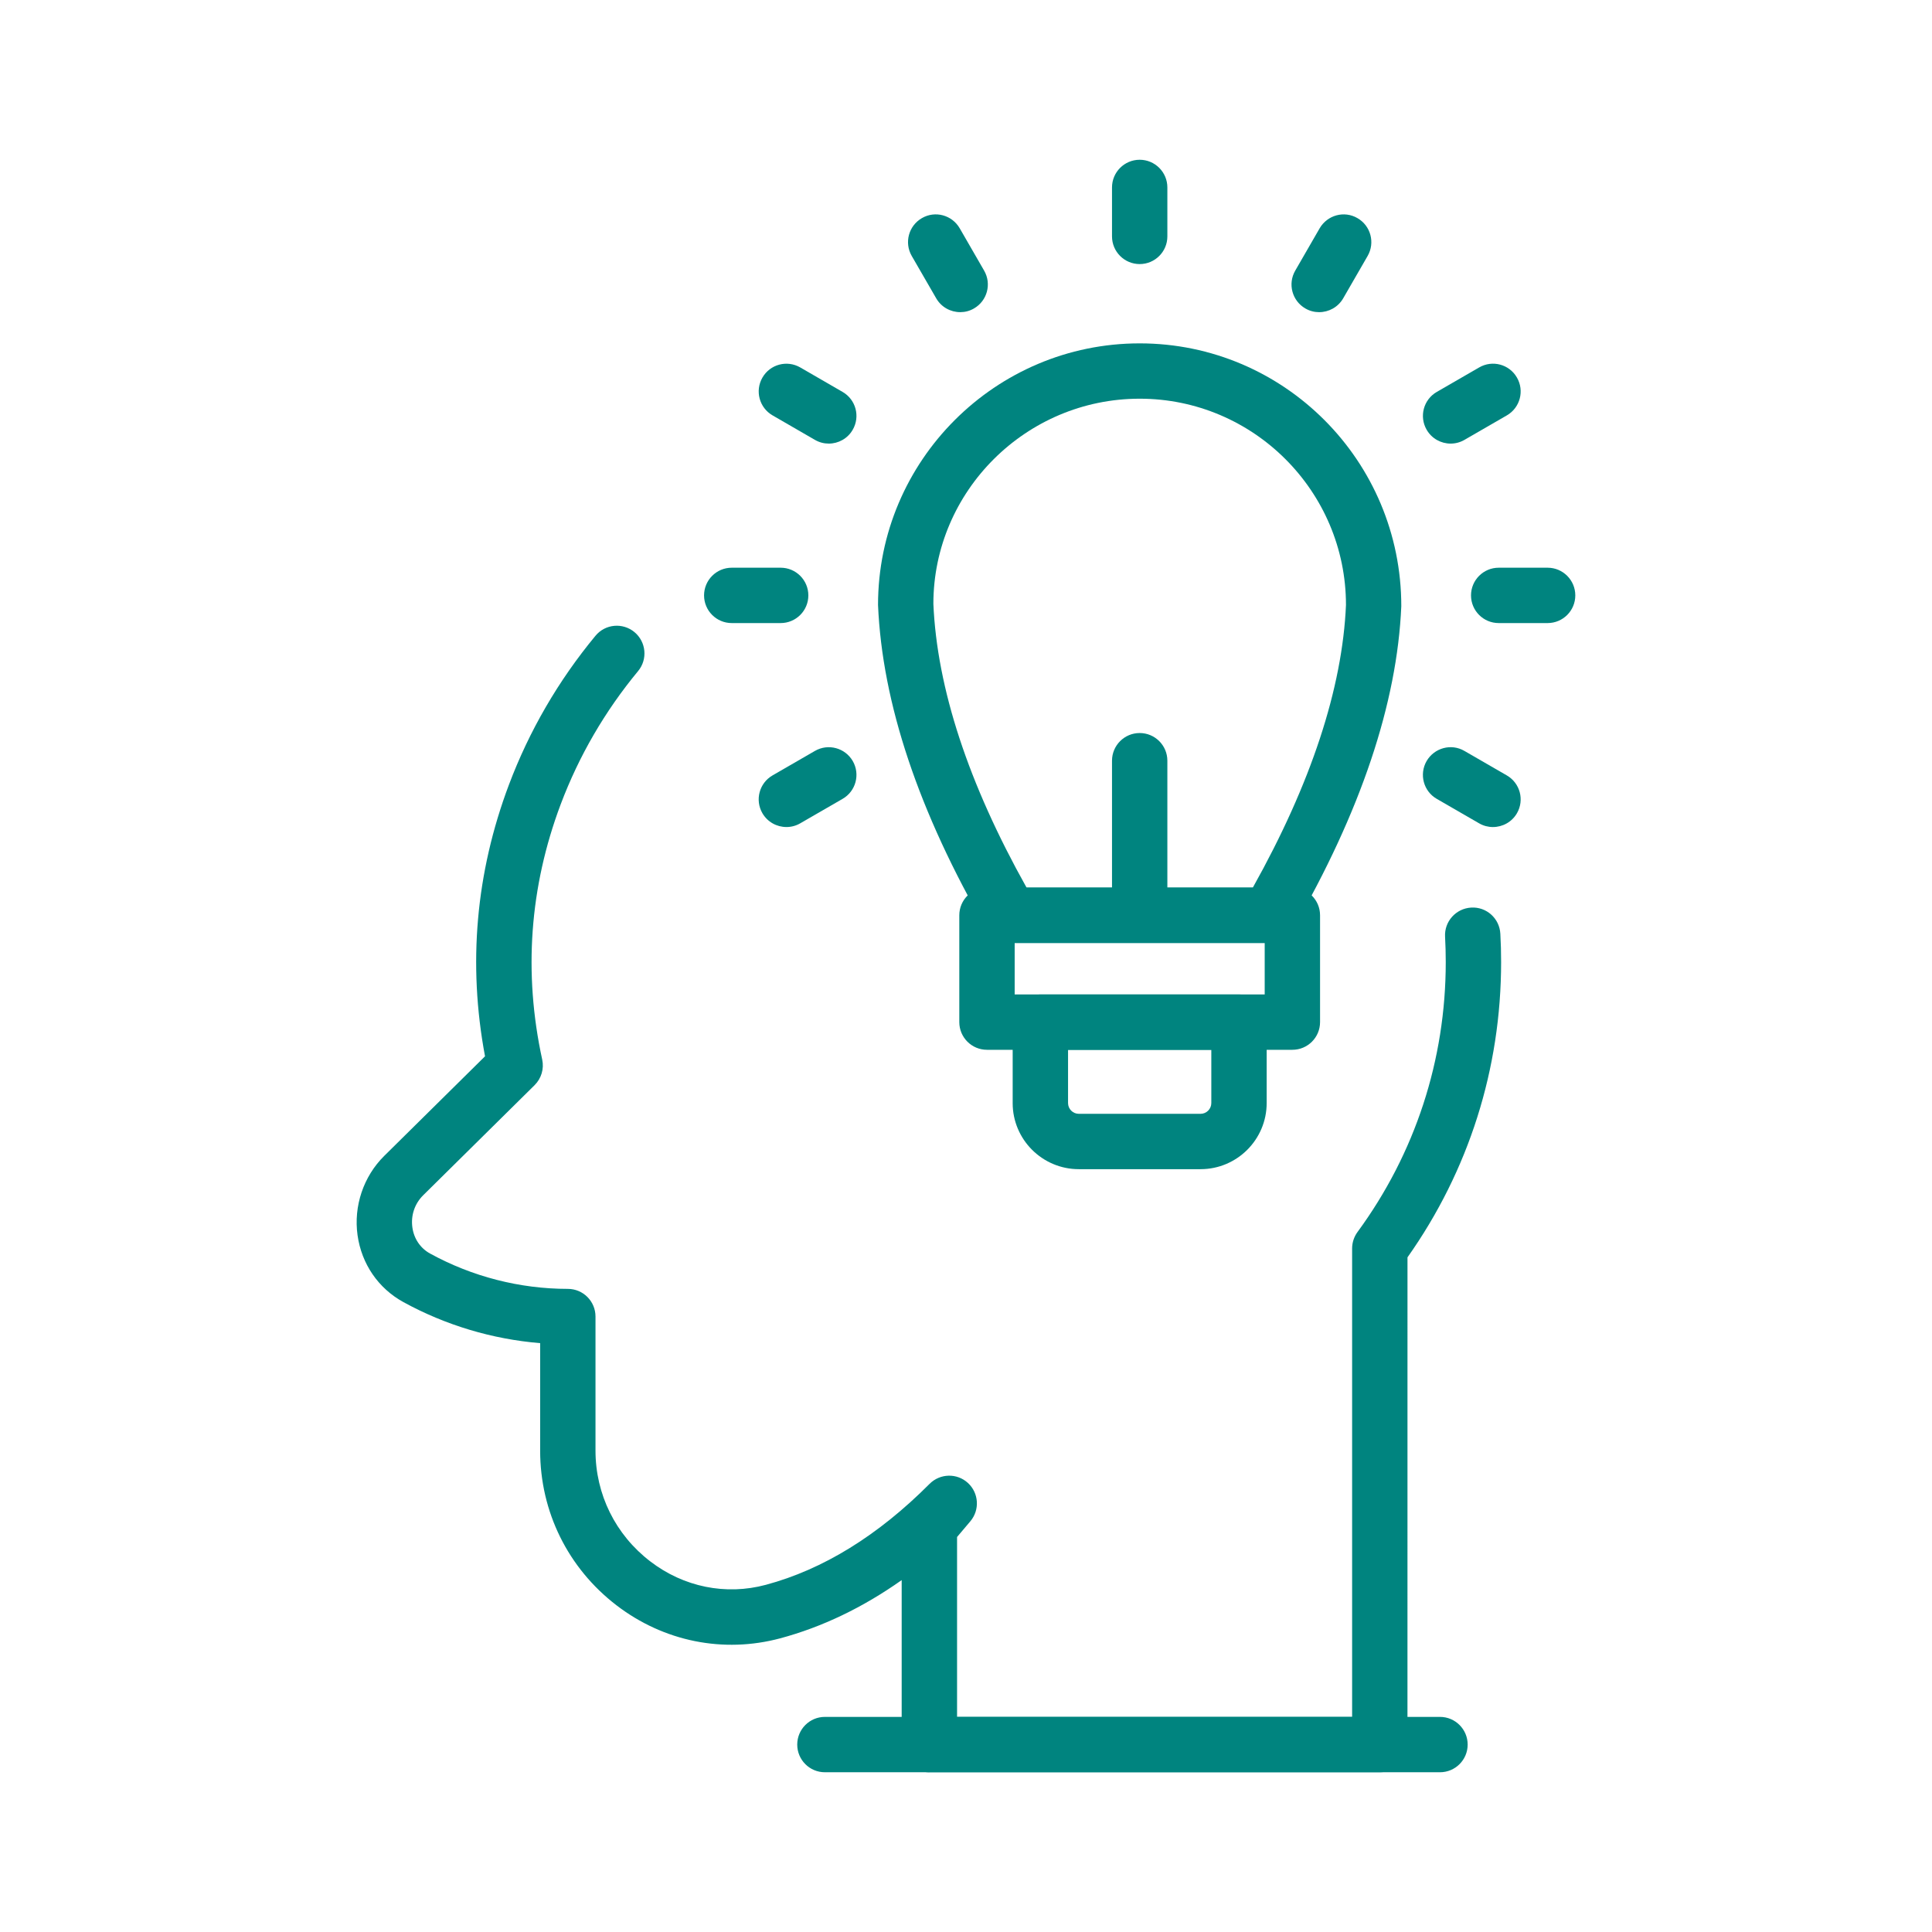 <?xml version="1.0" encoding="UTF-8"?>
<svg id="Ebene_1" data-name="Ebene 1" xmlns="http://www.w3.org/2000/svg" version="1.1" viewBox="0 0 150 150">
  <defs>
    <style>
      .cls-1 {
        fill: #00847f;
        stroke-width: 0px;
      }
    </style>
  </defs>
  <path class="cls-1" d="M72.158,137.597h34.97c1.187,0,2.147-.962,2.147-2.149l.002-37.828c4.759-6.731,7.269-14.642,7.269-22.931,0-.736-.018-1.47-.06-2.195-.064-1.187-1.075-2.101-2.264-2.03-1.185.067-2.094,1.082-2.027,2.264.035.649.053,1.302.053,1.961,0,7.603-2.37,14.856-6.853,20.966-.269.37-.417.817-.417,1.273v36.372h-30.672v-13.968s1.033-1.222,1.033-1.222c.743-.881.66-2.193-.189-2.973-.849-.78-2.158-.75-2.978.069-3.995,4.011-8.27,6.648-12.709,7.838-3.109.838-6.386.173-8.979-1.82-2.699-2.069-4.25-5.205-4.25-8.597v-10.41c0-1.187-.96-2.149-2.147-2.149-3.73,0-7.428-.95-10.696-2.743-.75-.412-1.252-1.148-1.374-2.023-.131-.937.177-1.85.842-2.506l8.648-8.546c.522-.52.746-1.268.589-1.988-1.464-6.724-.98-13.393,1.438-19.822,1.413-3.749,3.433-7.228,6.008-10.339.757-.914.628-2.269-.285-3.026-.916-.757-2.269-.631-3.026.288-2.879,3.479-5.138,7.368-6.719,11.566-2.575,6.844-3.196,13.929-1.855,21.081l-7.822,7.73c-1.615,1.597-2.391,3.9-2.075,6.16.313,2.232,1.611,4.128,3.564,5.196,3.27,1.793,6.901,2.879,10.613,3.185v8.349c0,4.74,2.161,9.117,5.93,12.007,3.666,2.81,8.296,3.744,12.711,2.561,3.254-.874,6.407-2.386,9.428-4.519v12.774c0,1.187.962,2.149,2.149,2.149Z"/>
  <path class="cls-1" d="M64.044,137.597h47.756c1.187,0,2.149-.962,2.149-2.149,0-1.185-.962-2.149-2.149-2.149h-47.756c-1.187,0-2.147.964-2.147,2.149,0,1.187.96,2.149,2.147,2.149Z"/>
  <path class="cls-1" d="M76.59,72.139c-5.263-9.103-8.095-17.539-8.42-25.168,0-11.2,9.113-20.312,20.314-20.312,11.202,0,20.314,9.113,20.312,20.404-.322,7.536-3.155,15.97-8.418,25.076-.384.663-1.093,1.072-1.862,1.072h-20.068c-.766,0-1.475-.41-1.859-1.072ZM104.501,46.971c0-8.832-7.184-16.016-16.016-16.016-8.832,0-16.016,7.184-16.018,15.924.281,6.549,2.713,13.956,7.235,22.033h17.567c4.522-8.079,6.954-15.482,7.232-21.941Z"/>
  <path class="cls-1" d="M74.48,79.357v-8.296c0-1.185.962-2.149,2.149-2.149h23.711c1.187,0,2.149.964,2.149,2.149v8.296c0,1.187-.962,2.149-2.149,2.149h-23.711c-1.187,0-2.149-.962-2.149-2.149ZM98.191,73.211h-19.412s0,3.999,0,3.999h19.412s0-3.999,0-3.999Z"/>
  <path class="cls-1" d="M78.624,85.642v-6.284c0-1.185.962-2.147,2.149-2.147h15.422c1.187,0,2.149.962,2.149,2.147v6.284c0,2.83-2.304,5.132-5.134,5.132h-9.453c-2.83,0-5.134-2.301-5.134-5.132ZM82.923,81.506v4.135c0,.46.375.835.835.835h9.453c.46,0,.835-.375.835-.835v-4.135s-11.124,0-11.124,0Z"/>
  <path class="cls-1" d="M88.485,73.024c1.187,0,2.149-.962,2.149-2.149v-11.814c0-1.185-.962-2.149-2.149-2.149-1.188,0-2.149.964-2.149,2.149v11.814c0,1.187.962,2.149,2.149,2.149Z"/>
  <path class="cls-1" d="M88.485,20.503c1.187,0,2.149-.964,2.149-2.149v-3.801c0-1.185-.962-2.149-2.149-2.149-1.188,0-2.149.964-2.149,2.149v3.801c0,1.185.962,2.149,2.149,2.149Z"/>
  <path class="cls-1" d="M74.551,24.236c.364,0,.732-.09,1.07-.288,1.029-.594,1.381-1.908.787-2.936l-1.898-3.291c-.594-1.022-1.903-1.388-2.936-.785-1.029.594-1.381,1.908-.787,2.936l1.901,3.291c.398.688,1.118,1.072,1.864,1.072Z"/>
  <path class="cls-1" d="M64.343,34.441c.741,0,1.466-.384,1.862-1.075.596-1.029.244-2.343-.785-2.936l-3.288-1.901c-1.029-.596-2.345-.244-2.936.785-.596,1.029-.244,2.343.785,2.936l3.288,1.901c.341.198.709.29,1.075.29Z"/>
  <path class="cls-1" d="M56.812,48.375h3.799c1.187,0,2.149-.962,2.149-2.149,0-1.185-.962-2.149-2.149-2.149h-3.799c-1.187,0-2.149.964-2.149,2.149,0,1.187.962,2.149,2.149,2.149Z"/>
  <path class="cls-1" d="M61.057,64.211c.366,0,.734-.092,1.072-.288l3.291-1.901c1.028-.591,1.381-1.908.787-2.936-.594-1.022-1.905-1.381-2.936-.785l-3.291,1.901c-1.029.594-1.381,1.908-.787,2.936.4.688,1.121,1.072,1.864,1.072Z"/>
  <path class="cls-1" d="M115.912,64.211c.743,0,1.466-.384,1.864-1.072.594-1.029.241-2.343-.787-2.936l-3.291-1.901c-1.026-.601-2.34-.237-2.936.785-.592,1.029-.242,2.345.787,2.936l3.291,1.901c.338.196.709.288,1.072.288Z"/>
  <path class="cls-1" d="M116.358,48.375h3.799c1.188,0,2.149-.962,2.149-2.149,0-1.185-.962-2.149-2.149-2.149h-3.799c-1.187,0-2.149.964-2.149,2.149,0,1.187.962,2.149,2.149,2.149Z"/>
  <path class="cls-1" d="M112.626,34.441c.366,0,.736-.092,1.075-.29l3.291-1.901c1.026-.594,1.378-1.908.782-2.936-.591-1.031-1.905-1.385-2.934-.785l-3.291,1.901c-1.029.594-1.379,1.908-.785,2.936.398.69,1.121,1.075,1.862,1.075Z"/>
  <path class="cls-1" d="M102.42,24.236c.743,0,1.464-.384,1.864-1.072l1.898-3.291c.594-1.029.242-2.343-.787-2.936-1.031-.603-2.34-.237-2.936.785l-1.898,3.291c-.594,1.029-.242,2.343.787,2.936.338.198.709.288,1.072.288Z"/>
</svg>